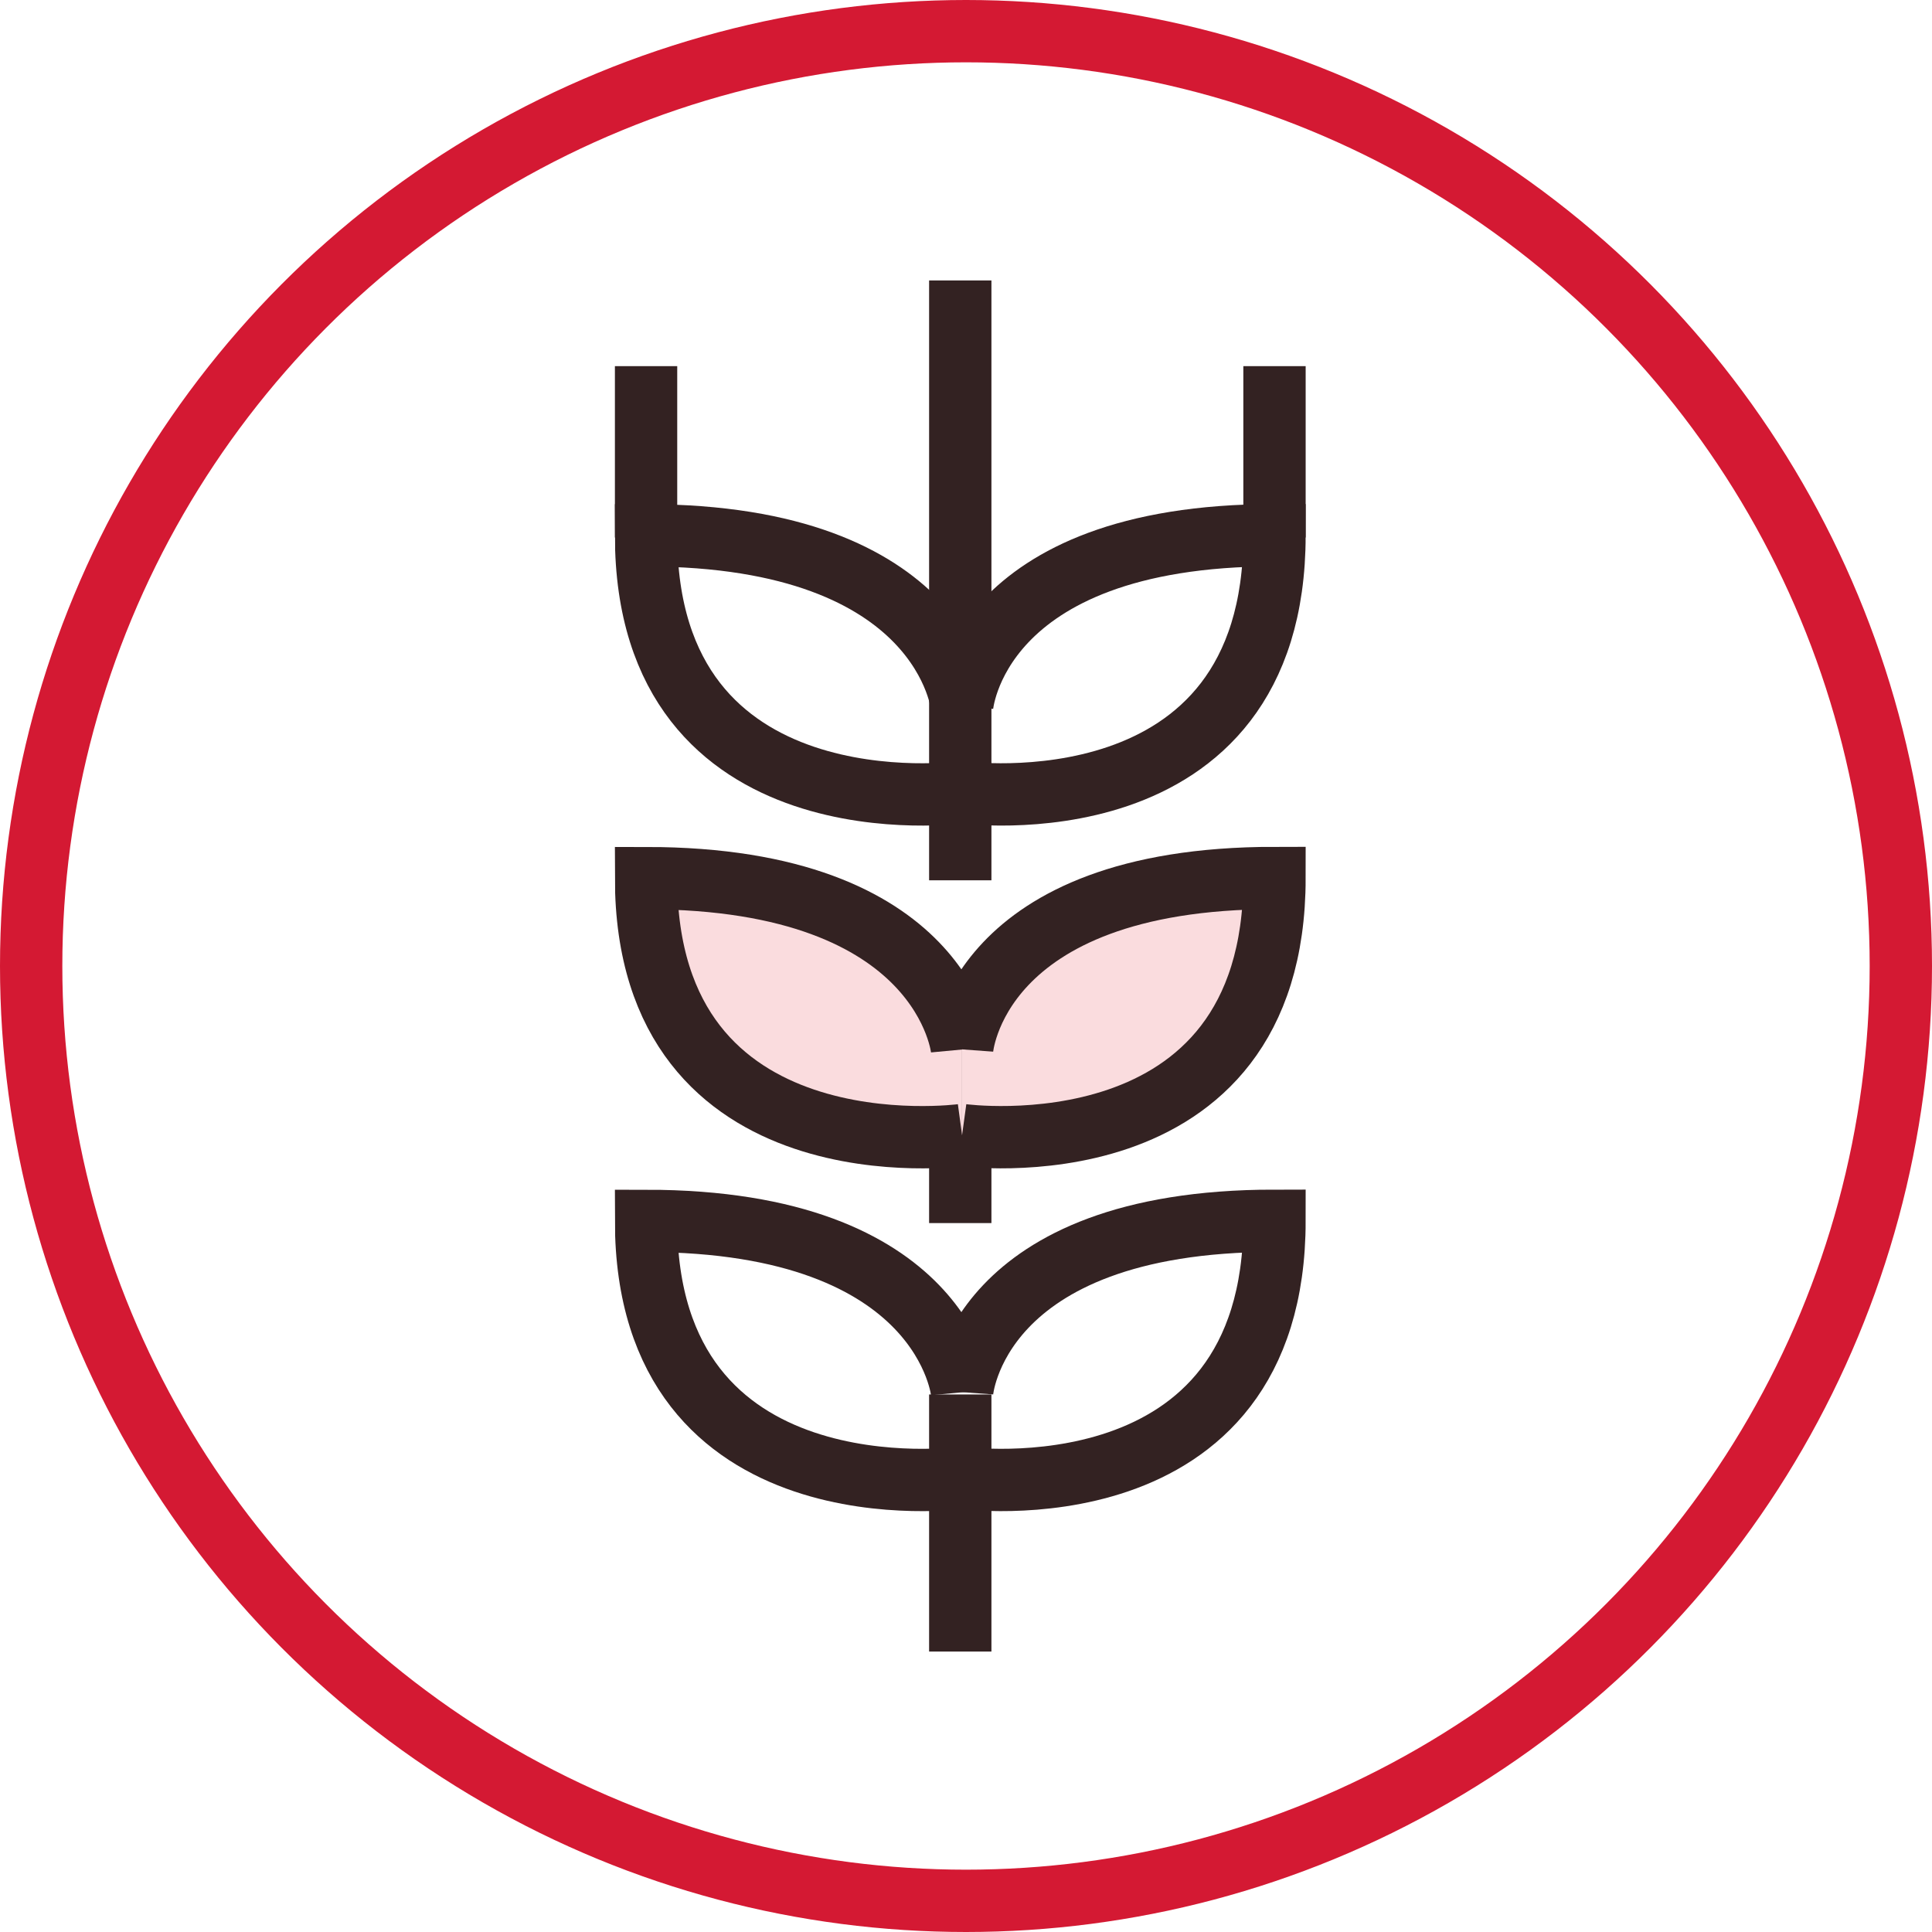 <?xml version="1.0" encoding="UTF-8"?> <svg xmlns="http://www.w3.org/2000/svg" width="62" height="62" viewBox="0 0 62 62"><g id="gluten" transform="translate(-1204 -423)"><circle id="Ellipse_3" data-name="Ellipse 3" cx="30" cy="30" r="30" transform="translate(1205 424)" fill="none" stroke="#d41933" stroke-linecap="round" stroke-miterlimit="10" stroke-width="2"></circle><line id="Line_85" data-name="Line 85" y1="8.25" transform="translate(1234.816 467.75)" fill="none" stroke="#322" stroke-miterlimit="10" stroke-width="2"></line><line id="Line_86" data-name="Line 86" y1="7.333" transform="translate(1234.816 454.917)" fill="none" stroke="#322" stroke-miterlimit="10" stroke-width="2"></line><line id="Line_87" data-name="Line 87" y1="19.25" transform="translate(1234.816 432)" fill="none" stroke="#322" stroke-miterlimit="10" stroke-width="2"></line><line id="Line_88" data-name="Line 88" y2="5.5" transform="translate(1224.733 434.75)" fill="none" stroke="#322" stroke-miterlimit="10" stroke-width="2"></line><path id="Path_46836" data-name="Path 46836" d="M11.141,49.4S1,50.779,1,41.154c9.625,0,10.141,5.5,10.141,5.5" transform="translate(1223.733 421.026)" fill="none" stroke="#322" stroke-miterlimit="10" stroke-width="2"></path><path id="Path_46837" data-name="Path 46837" d="M11.141,34.4S1,35.779,1,26.154c9.625,0,10.141,5.5,10.141,5.5" transform="translate(1223.733 425.026)" fill="#fadcde" stroke="#322" stroke-miterlimit="10" stroke-width="2"></path><path id="Path_46840" data-name="Path 46840" d="M14.828,34.4s10.026,1.375,10.026-8.25c-9.625,0-10.026,5.5-10.026,5.5" transform="translate(1220.046 425.026)" fill="#fadcde" stroke="#322" stroke-miterlimit="10" stroke-width="2"></path><path id="Path_46838" data-name="Path 46838" d="M11.141,19.4S1,20.779,1,11.154c9.625,0,10.141,5.5,10.141,5.5" transform="translate(1223.733 429.026)" fill="none" stroke="#322" stroke-miterlimit="10" stroke-width="2"></path><line id="Line_89" data-name="Line 89" y2="5.5" transform="translate(1244.9 434.75)" fill="none" stroke="#322" stroke-miterlimit="10" stroke-width="2"></line><path id="Path_46839" data-name="Path 46839" d="M14.828,49.4s10.026,1.375,10.026-8.25c-9.625,0-10.026,5.5-10.026,5.5" transform="translate(1220.046 421.026)" fill="none" stroke="#322" stroke-miterlimit="10" stroke-width="2"></path><path id="Path_46841" data-name="Path 46841" d="M14.828,19.4s10.026,1.375,10.026-8.25c-9.625,0-10.026,5.5-10.026,5.5" transform="translate(1220.046 429.026)" fill="none" stroke="#322" stroke-miterlimit="10" stroke-width="2"></path></g></svg> 